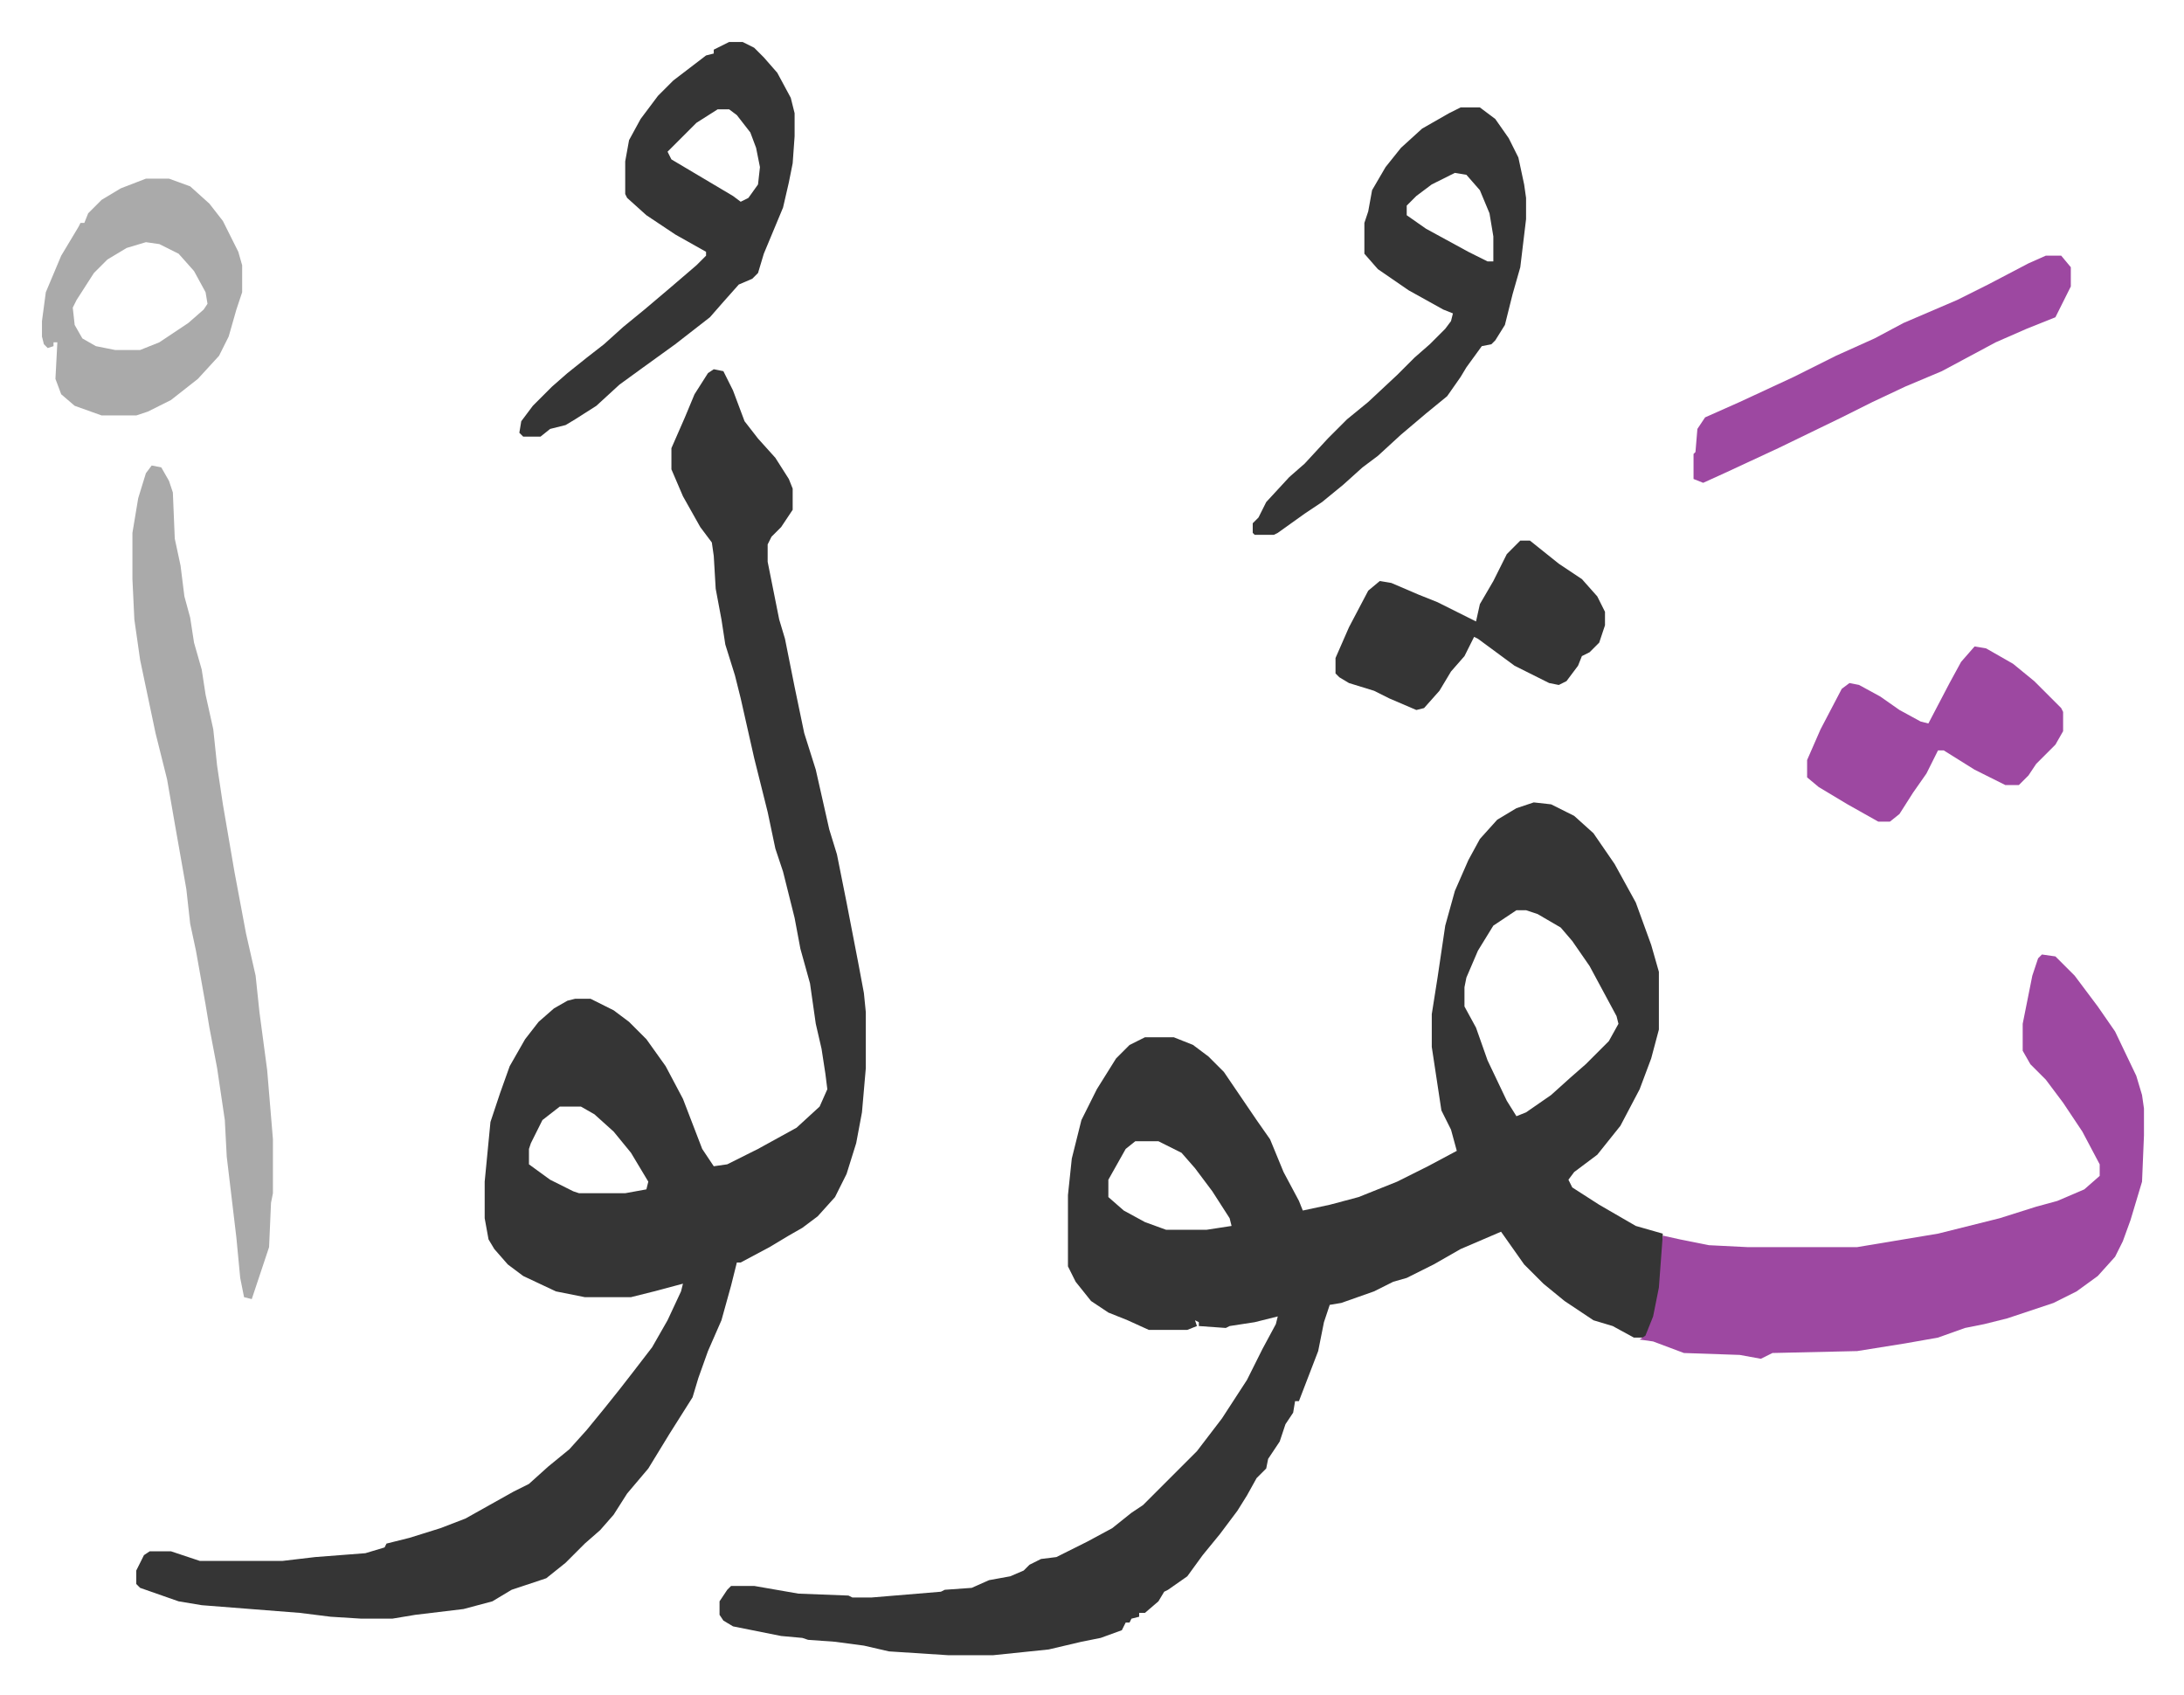 <svg xmlns="http://www.w3.org/2000/svg" viewBox="-21.8 270.2 1134.6 880.6">
    <path fill="#353535" id="rule_normal" d="m775 687 9 1 12 6 10 9 11 16 11 20 8 22 4 14v30l-4 15-6 16-10 19-8 10-4 5-12 9-3 4 2 4 14 9 19 11 14 4v19l-2 16-4 13-3 6h-6l-11-6-10-3-15-10-11-9-10-10-12-17-21 9-14 8-14 7-7 2-10 5-17 6-6 1-3 9-3 15-10 26h-2l-1 6-4 6-3 9-6 9-1 5-5 5-5 9-5 8-9 12-9 11-8 11-10 7-2 1-3 5-7 6h-3v2l-4 1-1 2h-2l-2 4-11 4-10 2-17 4-29 3h-23l-31-2-13-3-15-2-14-1-3-1-11-1-25-5-5-3-2-3v-7l4-6 2-2h12l23 4 26 1 2 1h10l36-3 2-1 14-1 9-4 11-2 7-3 3-3 6-3 8-1 16-8 13-7 10-8 6-4 28-28 13-17 13-20 8-16 7-13 1-4-12 3-13 2-2 1-14-1v-2l-2-1 1 3-5 2h-20l-11-5-10-4-9-6-8-10-4-8v-37l2-19 5-20 8-16 10-16 7-7 8-4h15l10 4 8 6 8 8 17 25 7 10 7 17 8 15 2 5 14-3 15-4 20-8 16-8 15-8-3-11-5-10-5-33v-17l3-19 4-27 5-18 7-16 6-11 9-10 10-6zm-9 56-12 8-8 13-6 14-1 5v10l6 11 6 17 10 21 5 8 5-2 13-9 10-9 8-7 12-12 5-9-1-4-14-26-9-13-6-7-12-7-6-2zM568 863l-5 4-9 16v9l8 7 11 6 11 4h21l13-2-1-4-9-14-9-12-7-8-12-6zM349 462l5 1 5 10 6 16 7 9 9 10 7 11 2 5v11l-6 9-5 5-2 4v9l6 30 3 10 5 25 5 24 6 19 7 31 4 13 5 25 6 31 3 16 1 10v29l-2 23-3 16-5 16-6 12-9 10-8 6-7 4-10 6-15 8h-2l-3 12-5 18-7 16-5 14-3 10-12 19-11 18-11 13-7 11-7 8-8 7-10 10-10 8-9 3-9 3-10 6-15 4-25 3-12 2h-16l-16-1-16-2-51-4-12-2-20-7-2-2v-7l4-8 3-2h11l15 5h43l17-2 26-2 10-3 1-2 12-3 16-5 13-5 25-14 8-4 10-9 11-9 9-10 9-11 8-10 7-9 10-13 8-14 7-15 1-4-15 4-12 3h-24l-15-3-17-8-8-6-7-8-3-5-2-11v-19l3-31 5-15 5-14 8-14 7-9 8-7 7-4 4-1h8l12 6 8 6 9 9 10 14 9 17 10 26 6 9 7-1 16-8 20-11 12-11 4-9-1-8-2-13-3-13-3-21-5-18-3-16-6-24-4-12-4-19-7-28-7-31-3-12-5-16-2-13-3-16-1-17-1-7-6-8-9-16-6-14v-11l7-16 5-12 7-11zm-80 383-9 7-6 12-1 3v8l11 8 12 6 3 1h24l11-2 1-4-9-15-9-11-10-9-7-4z"/>
    <path fill="#9d48a1" id="rule_ikhfa" d="m1039 766 7 1 10 10 12 16 9 13 11 23 3 10 1 7v14l-1 24-6 20-4 11-4 8-9 10-11 8-12 6-24 8-12 3-10 2-14 5-17 3-25 4-44 1-6 3-11-2-29-1-16-6-7-1 3-2 4-10 3-15 2-27 9 2 15 3 20 1h57l42-7 16-4 16-4 19-6 11-3 14-6 8-7v-6l-9-17-10-15-9-12-8-8-4-7v-14l5-25 3-9z"/>
    <path fill="#aaa" id="rule_hamzat_wasl" d="m57 512 5 1 4 7 2 6 1 24 3 14 2 16 3 11 2 13 4 14 2 13 4 18 2 19 3 20 6 35 6 32 5 22 2 19 4 30 3 36v28l-1 5-1 23-9 27-4-1-2-10-2-21-5-42-1-19-4-27-4-21-2-12-5-28-3-14-2-18-6-34-4-23-6-24-8-38-3-21-1-21v-24l3-18 4-13z"/>
    <path fill="#353535" id="rule_normal" d="M737 326h10l8 6 7 10 5 10 3 14 1 7v11l-3 25-4 14-4 16-5 8-2 2-5 1-8 11-3 5-7 10-11 9-13 11-12 11-8 6-10 9-11 9-9 6-14 10-2 1h-10l-1-1v-5l3-3 4-8 12-13 8-7 12-13 10-10 11-9 15-14 9-9 8-7 8-8 3-4 1-4-5-2-18-10-16-11-7-8v-16l2-6 2-11 7-12 8-10 11-10 14-8zm-3 34-12 6-8 6-5 5v5l10 7 22 12 10 5h3v-13l-2-12-5-12-7-8zm-377-68h7l6 3 5 5 7 8 7 13 2 8v12l-1 14-2 10-3 13-10 24-3 10-3 3-7 3-8 9-7 8-18 14-18 13-11 8-12 11-11 7-5 3-8 2-5 4h-9l-2-2 1-6 6-8 10-10 8-7 10-8 9-7 10-9 11-9 13-11 14-12 5-5v-2l-16-9-15-10-10-9-1-2v-17l2-11 6-11 9-12 8-8 17-13 4-1v-2zm-6 35-11 7-15 15 2 4 32 19 4 3 4-2 5-7 1-9-2-10-3-8-7-9-4-3z"/>
    <path fill="#aaa" id="rule_hamzat_wasl" d="M54 363h12l11 4 10 9 7 9 8 16 2 7v14l-3 9-4 14-5 10-11 12-14 11-12 6-6 2H31l-14-5-7-6-3-8 1-19H6v2l-3 1-2-2-1-4v-8l2-15 8-19 9-15 1-2h2l2-5 7-7 10-6zm0 33-10 3-10 6-7 7-9 14-2 4 1 9 4 7 7 4 10 2h13l10-4 15-10 8-7 2-3-1-6-6-11-8-9-10-5z"/>
    <path fill="#353535" id="rule_normal" d="M768 551h5l15 12 12 8 8 9 4 8v7l-3 9-5 5-4 2-2 5-6 8-4 2-5-1-12-6-6-3-19-14-2-1-5 10-7 8-6 10-8 9-4 1-14-6-8-4-13-4-5-3-2-2v-8l7-16 10-19 6-5 6 1 14 6 10 4 16 8 4 2 2-9 7-12 7-14z"/>
    <path fill="#9d48a1" id="rule_ikhfa" d="m1004 606 6 1 14 8 11 9 14 14 1 2v10l-4 7-10 10-4 6-5 5h-7l-16-8-16-10h-3l-6 12-7 10-7 11-5 4h-6l-16-9-15-9-6-5v-9l7-16 11-21 4-3 5 1 11 6 10 7 11 6 4 1 11-21 6-11zm37-203h8l5 6v10l-8 16-15 6-16 7-28 15-19 8-17 8-16 8-33 16-28 13-11 5-5-2v-13l1-1 1-12 4-6 18-8 28-13 22-11 20-9 15-8 28-12 16-8 21-11z"/>
</svg>
